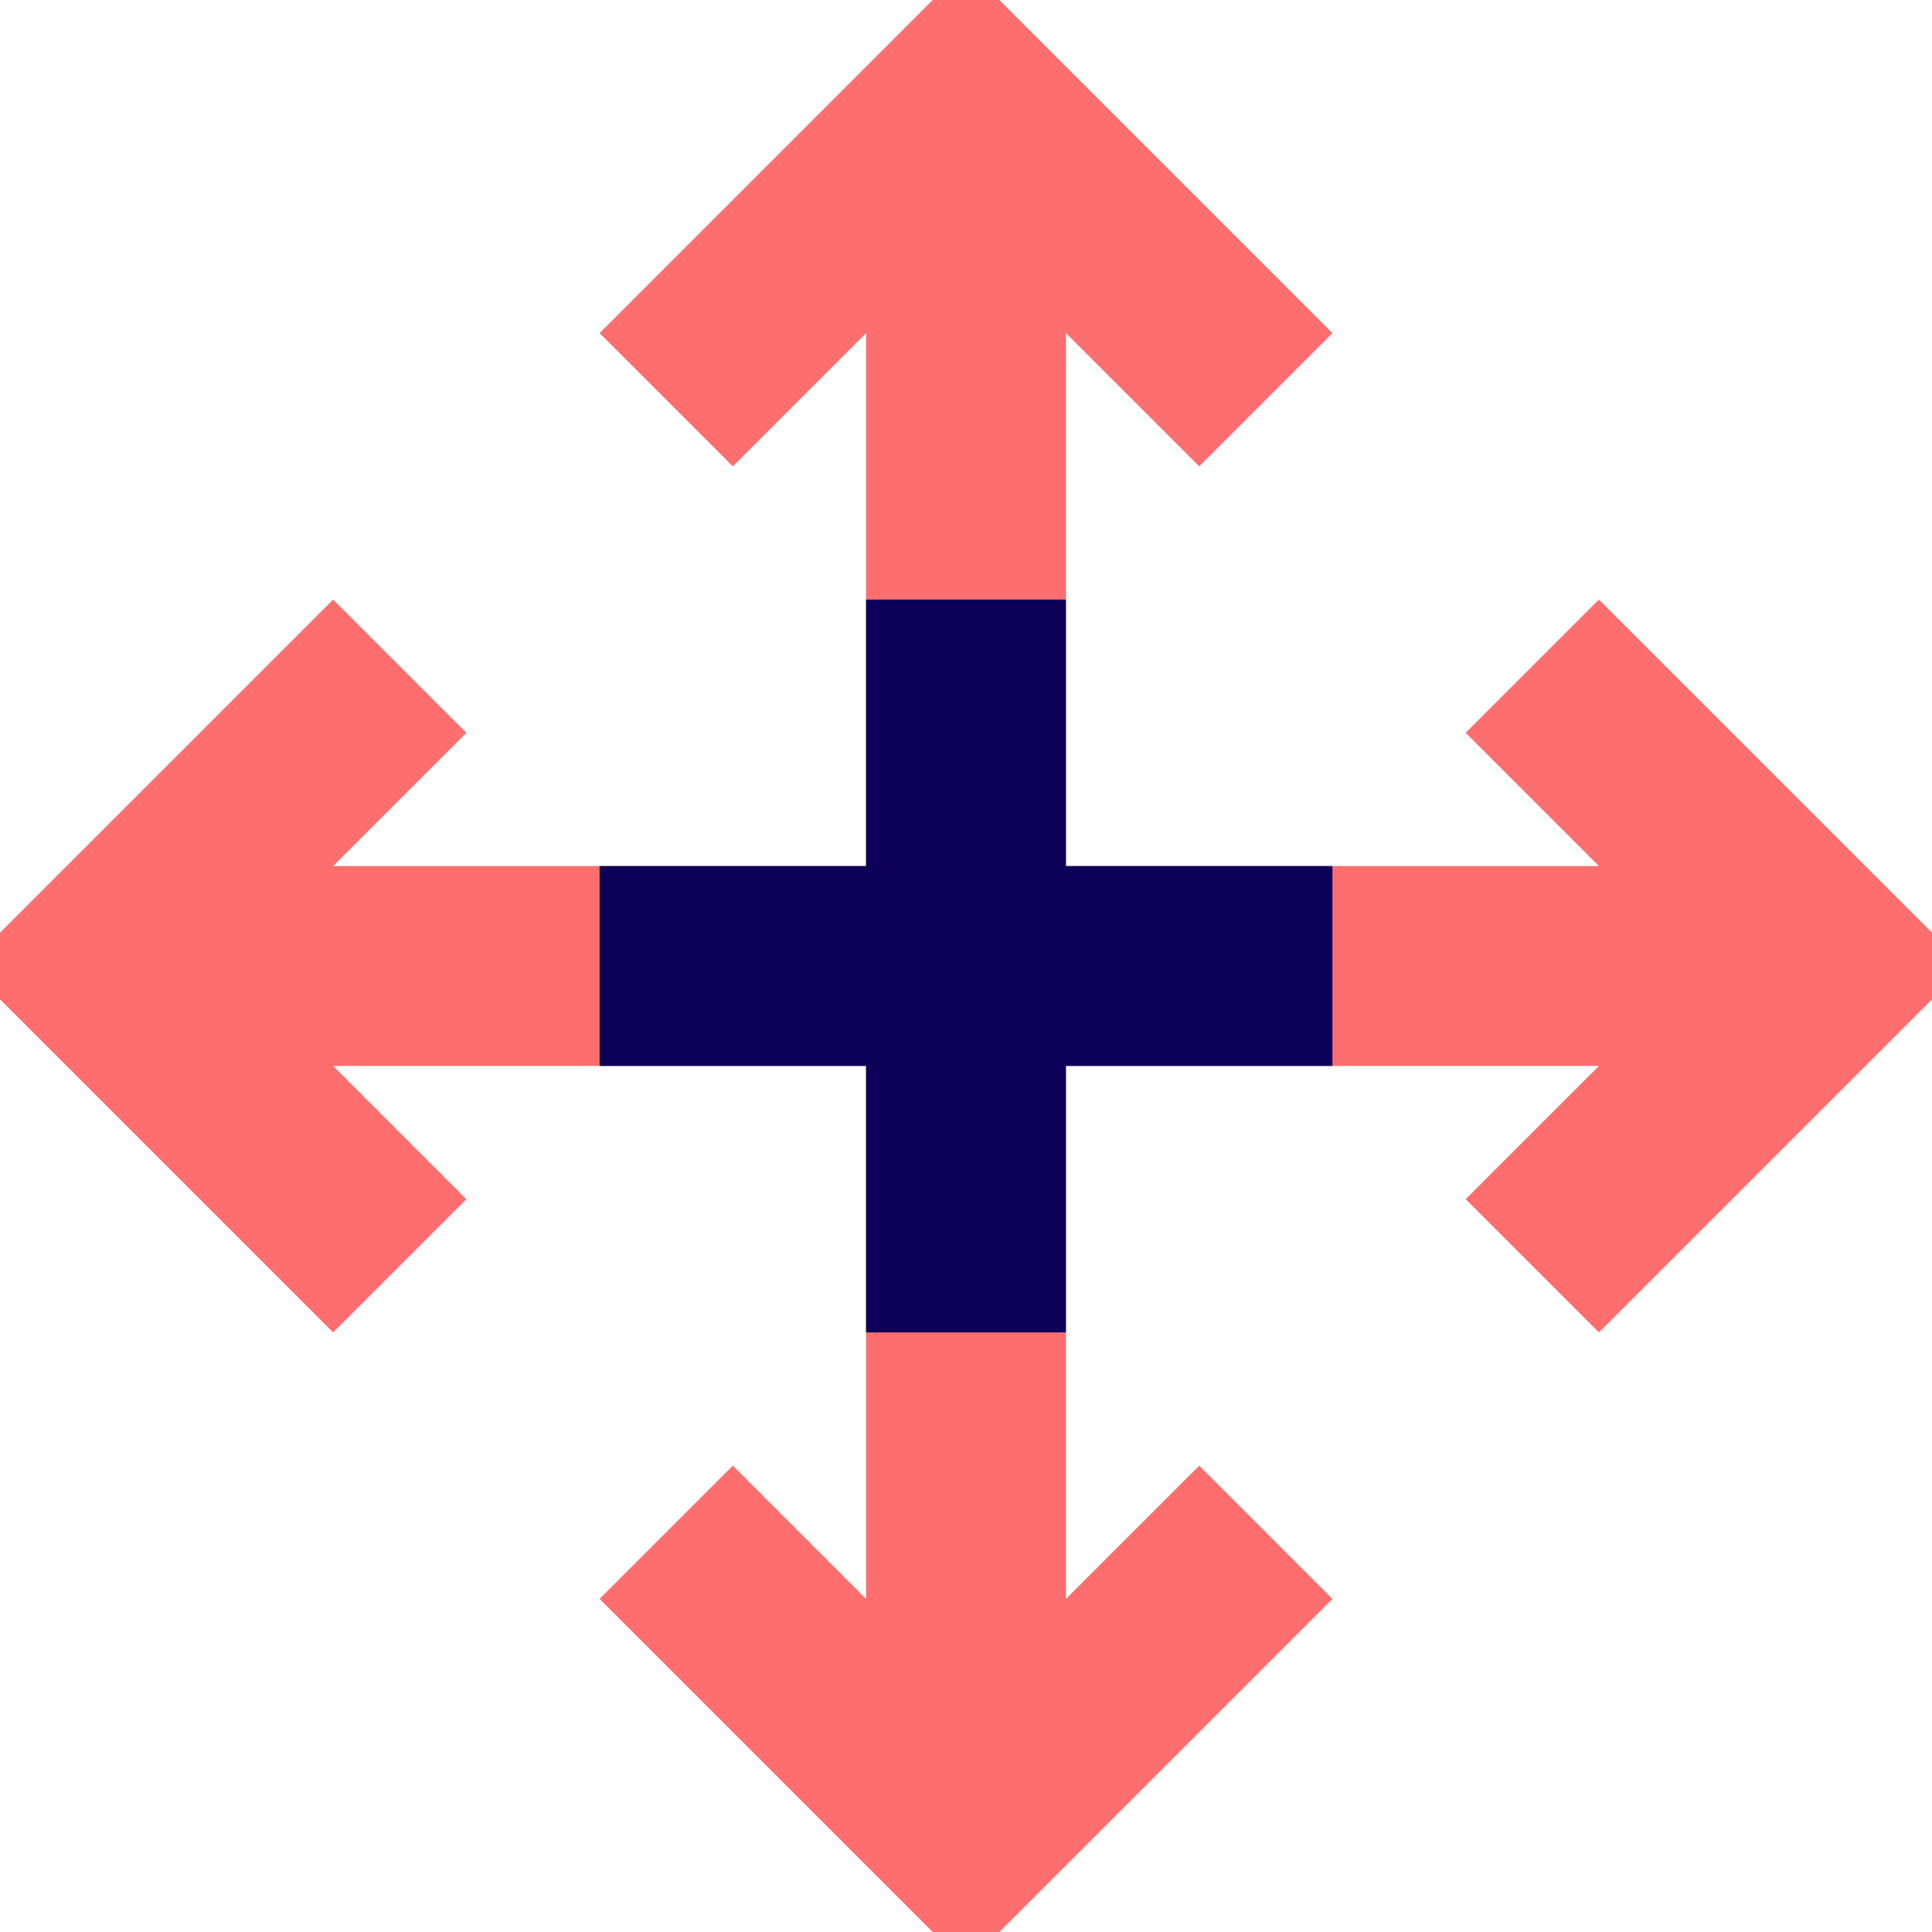 <svg xmlns="http://www.w3.org/2000/svg" xmlns:xlink="http://www.w3.org/1999/xlink" width="70px" height="70px" viewBox="0 0 29 29" fill="#000000"><g id="SVGRepo_bgCarrier" stroke-width="0"></g><g id="SVGRepo_tracerCarrier" stroke-linecap="round" stroke-linejoin="round"></g><g id="SVGRepo_iconCarrier"><title>move</title><desc>Created with Sketch.</desc><defs> </defs><g id="Vivid.JS" stroke="none" stroke-width="1" fill="none" fill-rule="evenodd"><g id="Vivid-Icons" transform="translate(-359, -647)"><g id="Icons" transform="translate(37, 169)"><g id="move" transform="translate(312, 468)"><g transform="translate(10, 10)" id="Shape"><polygon fill="#FF6E6E" points="24 20 22 18 24 16 16 16 16 24 18 22 20 24 15 29 14 29 9 24 11 22 13 24 13 16 5 16 7 18 5 20 0 15 0 14 5 9 7 11 5 13 13 13 13 5 11 7 9 5 14 0 15 0 20 5 18 7 16 5 16 13 24 13 22 11 24 9 29 14 29 15"> </polygon><polygon fill="#0C0058" points="9 13 9 16 13 16 13 20 16 20 16 16 20 16 20 13 16 13 16 9 13 9 13 13"> </polygon></g></g></g></g></g></g></svg>